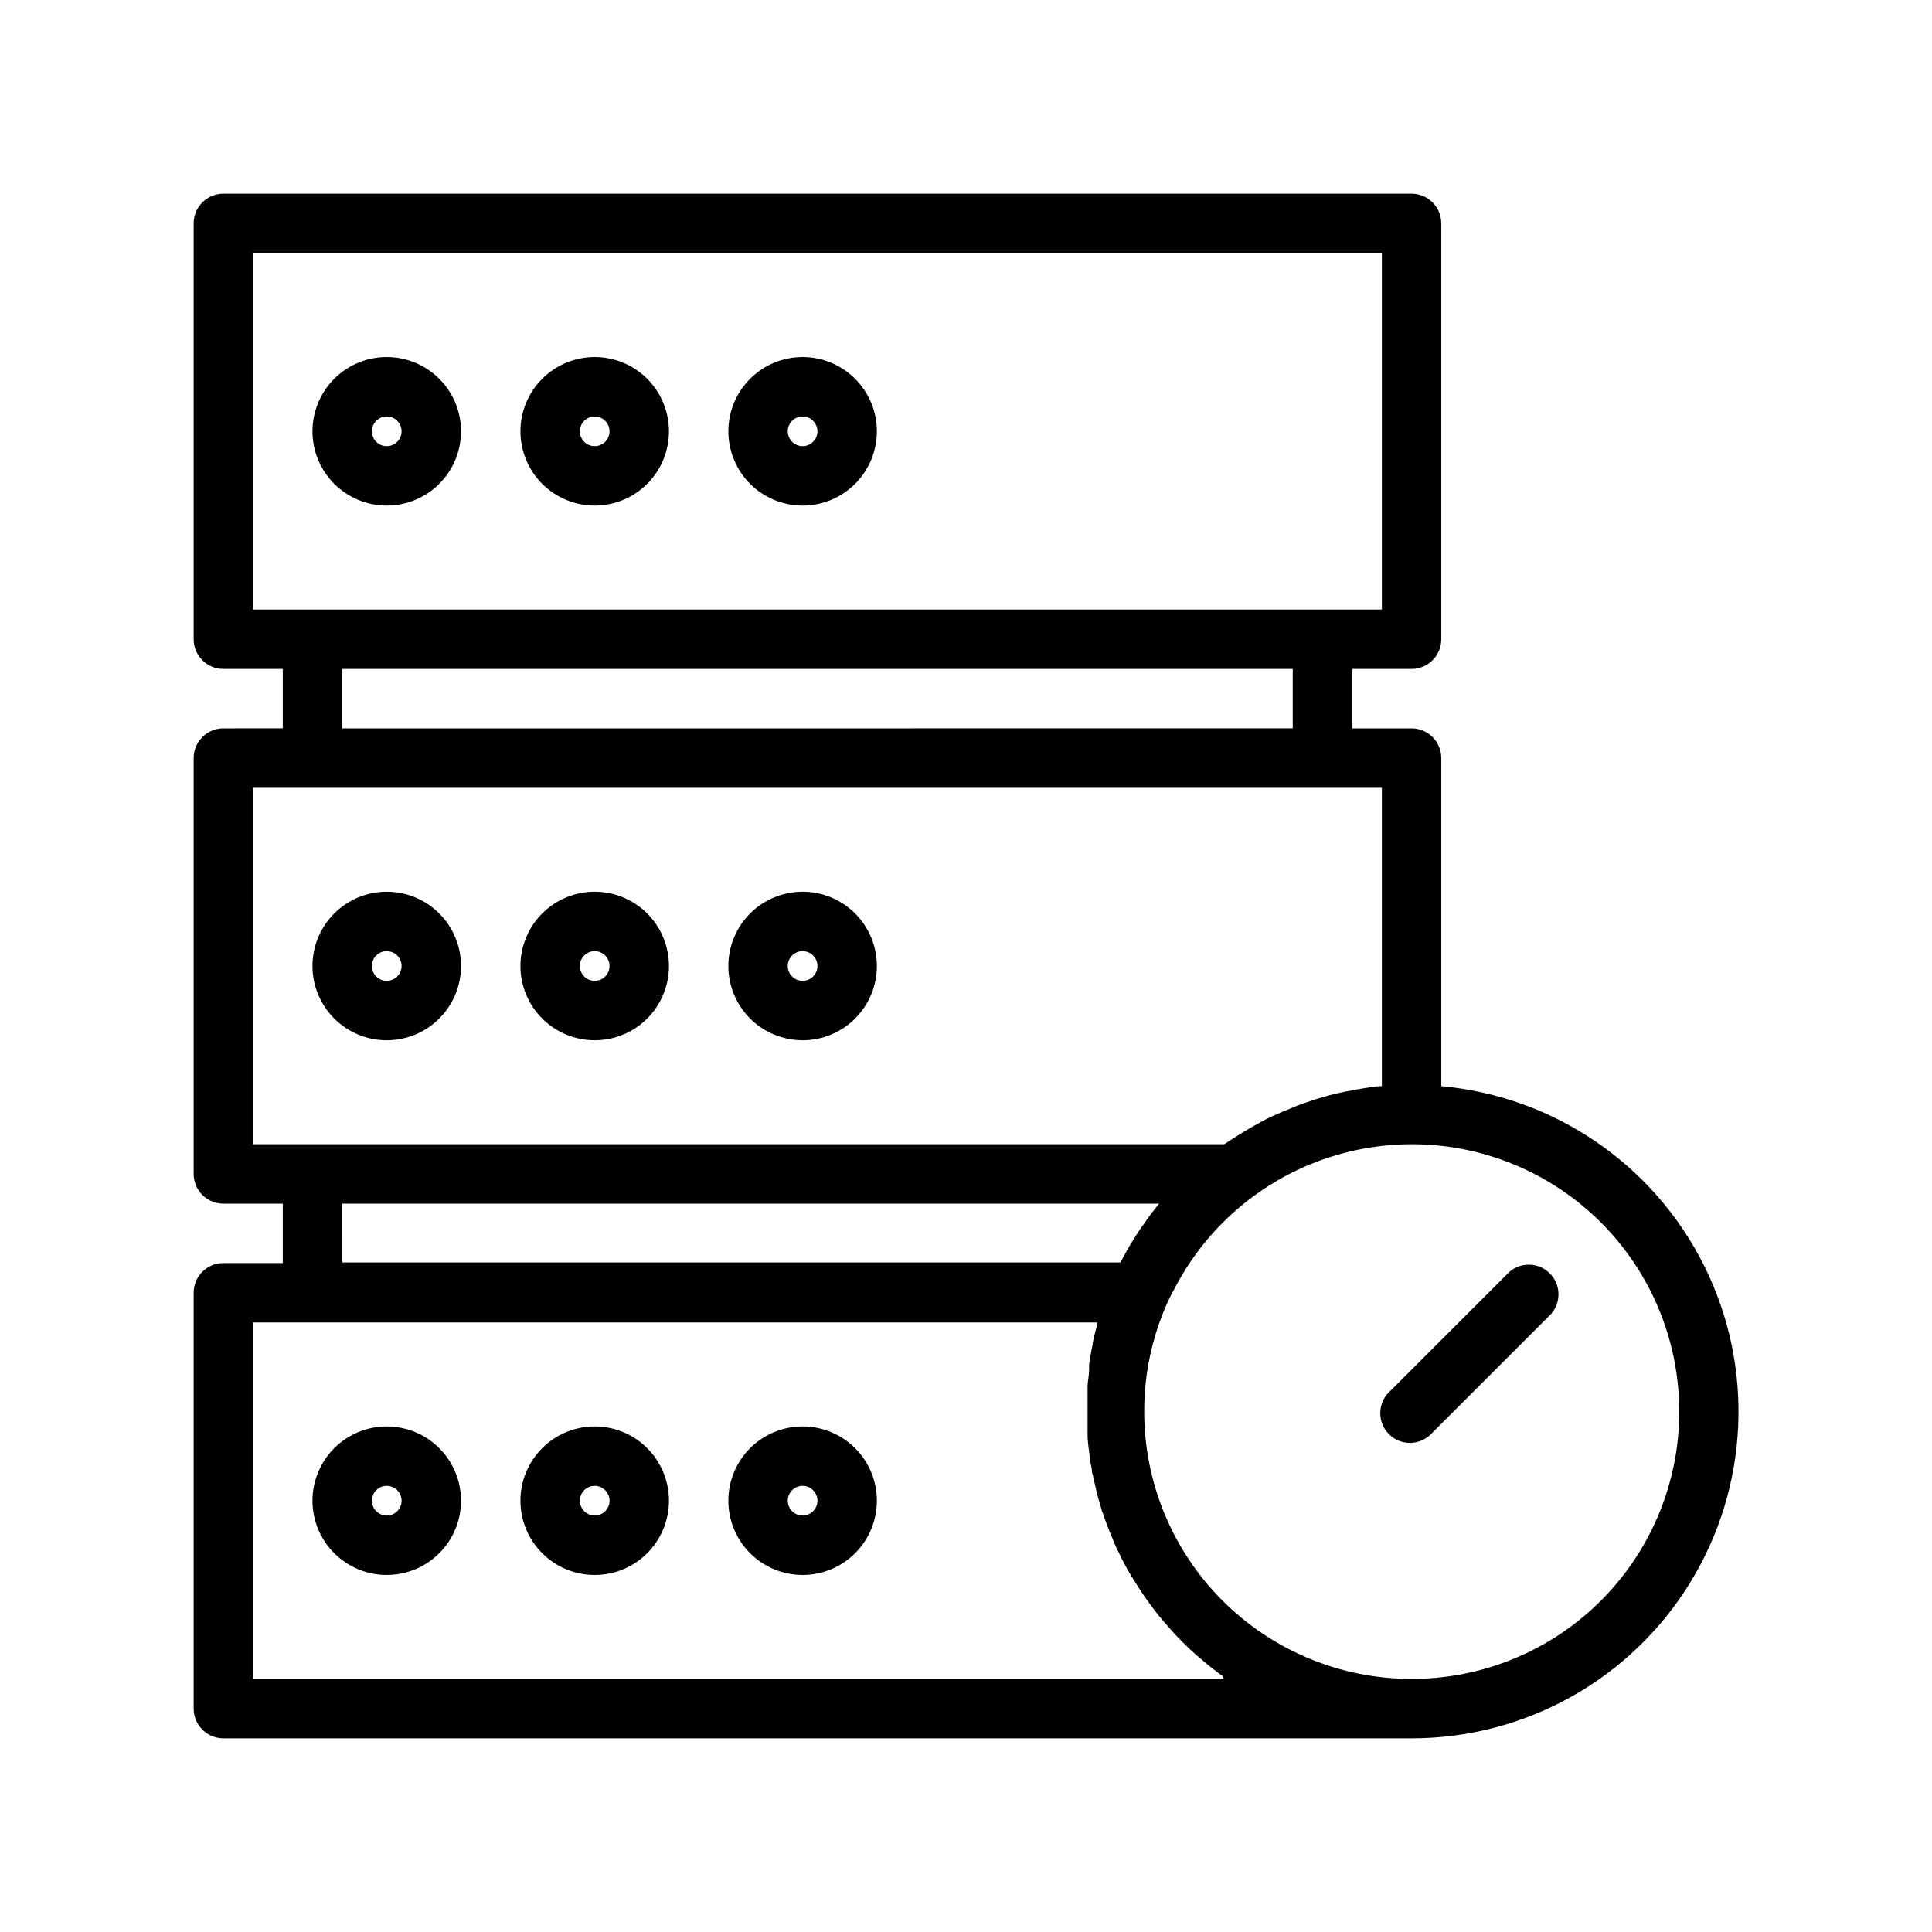 <?xml version="1.0" encoding="UTF-8"?>
<!-- Uploaded to: SVG Repo, www.svgrepo.com, Generator: SVG Repo Mixer Tools -->
<svg fill="#000000" width="800px" height="800px" version="1.1" viewBox="144 144 512 512" xmlns="http://www.w3.org/2000/svg">
 <g>
  <path d="m246.49 277.98c5.223 0 10.227-2.07 13.918-5.762s5.766-8.695 5.766-13.918c0-5.219-2.074-10.223-5.766-13.914-3.691-3.691-8.695-5.766-13.918-5.766-5.219 0-10.223 2.074-13.914 5.766-3.691 3.691-5.766 8.695-5.766 13.914 0 5.223 2.074 10.227 5.766 13.918s8.695 5.762 13.914 5.762zm0-23.617v0.004c1.594 0 3.027 0.957 3.637 2.43 0.609 1.469 0.273 3.164-0.852 4.289s-2.82 1.461-4.289 0.852c-1.473-0.609-2.43-2.043-2.43-3.637 0-2.172 1.762-3.934 3.934-3.934z"/>
  <path d="m301.6 277.98c5.219 0 10.227-2.07 13.918-5.762 3.688-3.691 5.762-8.695 5.762-13.918 0-5.219-2.074-10.223-5.762-13.914-3.691-3.691-8.699-5.766-13.918-5.766s-10.227 2.074-13.914 5.766c-3.691 3.691-5.766 8.695-5.766 13.914 0 5.223 2.074 10.227 5.766 13.918 3.688 3.691 8.695 5.762 13.914 5.762zm0-23.617v0.004c1.594 0 3.027 0.957 3.637 2.43 0.609 1.469 0.273 3.164-0.852 4.289-1.129 1.125-2.82 1.461-4.289 0.852-1.473-0.609-2.43-2.043-2.43-3.637 0-2.172 1.762-3.934 3.934-3.934z"/>
  <path d="m356.7 277.98c5.219 0 10.223-2.07 13.914-5.762 3.691-3.691 5.766-8.695 5.766-13.918 0-5.219-2.074-10.223-5.766-13.914-3.691-3.691-8.695-5.766-13.914-5.766s-10.227 2.074-13.918 5.766c-3.688 3.691-5.762 8.695-5.762 13.914 0 5.223 2.074 10.227 5.762 13.918 3.691 3.691 8.699 5.762 13.918 5.762zm0-23.617v0.004c1.59 0 3.027 0.957 3.637 2.43 0.609 1.469 0.27 3.164-0.855 4.289s-2.816 1.461-4.289 0.852c-1.469-0.609-2.43-2.043-2.43-3.637 0-2.172 1.762-3.934 3.938-3.934z"/>
  <path d="m246.49 419.68c5.223 0 10.227-2.074 13.918-5.766 3.691-3.691 5.766-8.695 5.766-13.914 0-5.223-2.074-10.227-5.766-13.918-3.691-3.691-8.695-5.762-13.918-5.762-5.219 0-10.223 2.07-13.914 5.762-3.691 3.691-5.766 8.695-5.766 13.918 0 5.219 2.074 10.223 5.766 13.914 3.691 3.691 8.695 5.766 13.914 5.766zm0-23.617c1.594 0 3.027 0.957 3.637 2.43 0.609 1.473 0.273 3.164-0.852 4.289s-2.82 1.461-4.289 0.855c-1.473-0.609-2.43-2.047-2.43-3.637 0-2.176 1.762-3.938 3.934-3.938z"/>
  <path d="m301.6 419.68c5.219 0 10.227-2.074 13.918-5.766 3.688-3.691 5.762-8.695 5.762-13.914 0-5.223-2.074-10.227-5.762-13.918-3.691-3.691-8.699-5.762-13.918-5.762s-10.227 2.07-13.914 5.762c-3.691 3.691-5.766 8.695-5.766 13.918 0 5.219 2.074 10.223 5.766 13.914 3.688 3.691 8.695 5.766 13.914 5.766zm0-23.617c1.594 0 3.027 0.957 3.637 2.43 0.609 1.473 0.273 3.164-0.852 4.289-1.129 1.125-2.82 1.461-4.289 0.855-1.473-0.609-2.43-2.047-2.43-3.637 0-2.176 1.762-3.938 3.934-3.938z"/>
  <path d="m356.7 419.68c5.219 0 10.223-2.074 13.914-5.766 3.691-3.691 5.766-8.695 5.766-13.914 0-5.223-2.074-10.227-5.766-13.918-3.691-3.691-8.695-5.762-13.914-5.762s-10.227 2.07-13.918 5.762c-3.688 3.691-5.762 8.695-5.762 13.918 0 5.219 2.074 10.223 5.762 13.914 3.691 3.691 8.699 5.766 13.918 5.766zm0-23.617c1.59 0 3.027 0.957 3.637 2.43 0.609 1.473 0.27 3.164-0.855 4.289s-2.816 1.461-4.289 0.855c-1.469-0.609-2.43-2.047-2.43-3.637 0-2.176 1.762-3.938 3.938-3.938z"/>
  <path d="m246.49 522.02c-5.219 0-10.223 2.074-13.914 5.762-3.691 3.691-5.766 8.699-5.766 13.918s2.074 10.227 5.766 13.914c3.691 3.691 8.695 5.766 13.914 5.766 5.223 0 10.227-2.074 13.918-5.766 3.691-3.688 5.766-8.695 5.766-13.914s-2.074-10.227-5.766-13.918c-3.691-3.688-8.695-5.762-13.918-5.762zm0 23.617c-1.59 0-3.023-0.961-3.633-2.43-0.609-1.473-0.273-3.164 0.852-4.293 1.125-1.125 2.82-1.461 4.289-0.852 1.473 0.609 2.43 2.043 2.43 3.637 0 1.043-0.414 2.043-1.152 2.781-0.738 0.738-1.738 1.156-2.785 1.156z"/>
  <path d="m301.6 522.02c-5.219 0-10.227 2.074-13.914 5.762-3.691 3.691-5.766 8.699-5.766 13.918s2.074 10.227 5.766 13.914c3.688 3.691 8.695 5.766 13.914 5.766s10.227-2.074 13.918-5.766c3.688-3.688 5.762-8.695 5.762-13.914s-2.074-10.227-5.762-13.918c-3.691-3.688-8.699-5.762-13.918-5.762zm0 23.617c-1.59 0-3.027-0.961-3.637-2.43-0.609-1.473-0.273-3.164 0.855-4.293 1.125-1.125 2.816-1.461 4.289-0.852 1.469 0.609 2.43 2.043 2.43 3.637 0 1.043-0.414 2.043-1.152 2.781-0.738 0.738-1.742 1.156-2.785 1.156z"/>
  <path d="m356.7 522.02c-5.219 0-10.227 2.074-13.918 5.762-3.688 3.691-5.762 8.699-5.762 13.918s2.074 10.227 5.762 13.914c3.691 3.691 8.699 5.766 13.918 5.766s10.223-2.074 13.914-5.766c3.691-3.688 5.766-8.695 5.766-13.914s-2.074-10.227-5.766-13.918c-3.691-3.688-8.695-5.762-13.914-5.762zm0 23.617c-1.594 0-3.027-0.961-3.637-2.43-0.609-1.473-0.273-3.164 0.852-4.293 1.125-1.125 2.82-1.461 4.289-0.852 1.473 0.609 2.43 2.043 2.43 3.637 0 1.043-0.414 2.043-1.152 2.781-0.738 0.738-1.738 1.156-2.781 1.156z"/>
  <path d="m525.95 431.84v-86.945c0-2.09-0.828-4.09-2.305-5.566-1.477-1.477-3.477-2.305-5.566-2.305h-15.742v-15.746h15.742c2.09 0 4.09-0.828 5.566-2.305 1.477-1.477 2.305-3.481 2.305-5.566v-110.21c0-2.09-0.828-4.09-2.305-5.566-1.477-1.477-3.477-2.309-5.566-2.309h-314.88c-4.348 0-7.875 3.527-7.875 7.875v110.21c0 2.086 0.832 4.09 2.309 5.566 1.477 1.477 3.477 2.305 5.566 2.305h15.742v15.742l-15.742 0.004c-4.348 0-7.875 3.523-7.875 7.871v110.21c0 2.09 0.832 4.09 2.309 5.566 1.477 1.477 3.477 2.309 5.566 2.309h15.742v15.742h-15.742c-4.348 0-7.875 3.523-7.875 7.871v110.21c0 2.086 0.832 4.09 2.309 5.566 1.477 1.473 3.477 2.305 5.566 2.305h314.88c30.012 0.016 57.891-15.508 73.684-41.027s17.242-57.398 3.836-84.246c-13.406-26.852-39.758-44.848-69.648-47.559zm-314.88-220.77h299.14v94.465h-299.14zm23.617 110.21h251.9v15.742l-251.9 0.004zm-23.617 31.488h299.14v79.074c-1.969 0-3.938 0.434-5.902 0.746v0.004c-0.426 0.055-0.848 0.133-1.262 0.234-1.691 0.277-3.344 0.629-5 0.984l-2.125 0.551c-1.34 0.395-2.715 0.746-3.938 1.18l-2.203 0.746c-1.379 0.473-2.715 0.984-3.938 1.535l-1.93 0.789c-1.93 0.828-3.938 1.691-5.668 2.676l-0.355 0.195c-1.77 0.945-3.504 1.969-5.234 3.031l-1.805 1.145-2.402 1.574h-257.38zm23.617 110.21 216.48 0.004-0.59 0.746-1.258 1.613c-0.629 0.828-1.301 1.691-1.891 2.598-0.59 0.906-0.828 1.102-1.18 1.652l-1.812 2.793-0.984 1.613c-0.668 1.141-1.301 2.242-1.891 3.387l-0.629 1.18-206.25 0.004zm233.64 125.95h-257.26v-94.465h223.68c0.016 0.211 0.016 0.422 0 0.633-0.434 1.613-0.828 3.188-1.18 4.801-0.02 0.145-0.02 0.289 0 0.434-0.395 1.73-0.668 3.465-0.945 5.234v1.535c0 1.34-0.316 2.676-0.395 3.938v1.613 5.391 5 1.574c0 1.141 0.195 2.281 0.316 3.426l0.234 1.77c0 1.062 0.316 2.125 0.512 3.227 0.195 1.102 0 1.102 0.277 1.652 0.234 1.219 0.512 2.441 0.828 3.621l0.234 1.141c0.395 1.535 0.828 3.07 1.301 4.566 0 0.434 0.316 0.828 0.434 1.258 0.355 1.102 0.746 2.203 1.18 3.266 0.434 1.062 0.395 1.102 0.629 1.613 0.234 0.512 0.789 1.93 1.18 2.875 0.395 0.945 0.473 1.062 0.746 1.613 0.277 0.551 0.945 1.93 1.418 2.914l0.707 1.34c0.746 1.379 1.496 2.715 2.32 3.938h0.004c0.102 0.191 0.223 0.375 0.355 0.551 0.707 1.141 1.418 2.281 2.203 3.387 0.277 0.434 0.629 0.867 0.945 1.34l1.812 2.481 1.102 1.418c0.668 0.789 1.301 1.574 1.969 2.32l1.102 1.258c0.828 0.945 1.652 1.852 2.519 2.715l0.668 0.707c1.102 1.102 2.242 2.164 3.387 3.227l1.023 0.867 2.559 2.164 1.34 1.062 2.481 1.852zm49.75 0c-18.789 0-36.809-7.465-50.098-20.75-13.285-13.285-20.75-31.309-20.75-50.098 0-2.441 0.117-4.879 0.355-7.32 0.762-7.25 2.633-14.336 5.547-21.02 0.629-1.418 1.301-2.793 1.969-3.938v0.004c7.684-15.016 20.473-26.797 36.07-33.227 15.594-6.43 32.969-7.082 49.004-1.844 16.031 5.238 29.672 16.023 38.461 30.418 8.793 14.398 12.16 31.457 9.496 48.113-2.664 16.656-11.184 31.812-24.023 42.75s-29.164 16.934-46.031 16.91z"/>
  <path d="m544.02 481.04-31.488 31.488c-1.664 1.43-2.66 3.484-2.742 5.676-0.086 2.191 0.746 4.32 2.297 5.871s3.68 2.387 5.871 2.301 4.25-1.082 5.676-2.746l31.488-31.488c2.676-3.125 2.496-7.777-0.414-10.688-2.906-2.906-7.562-3.086-10.688-0.414z"/>
 </g>
</svg>